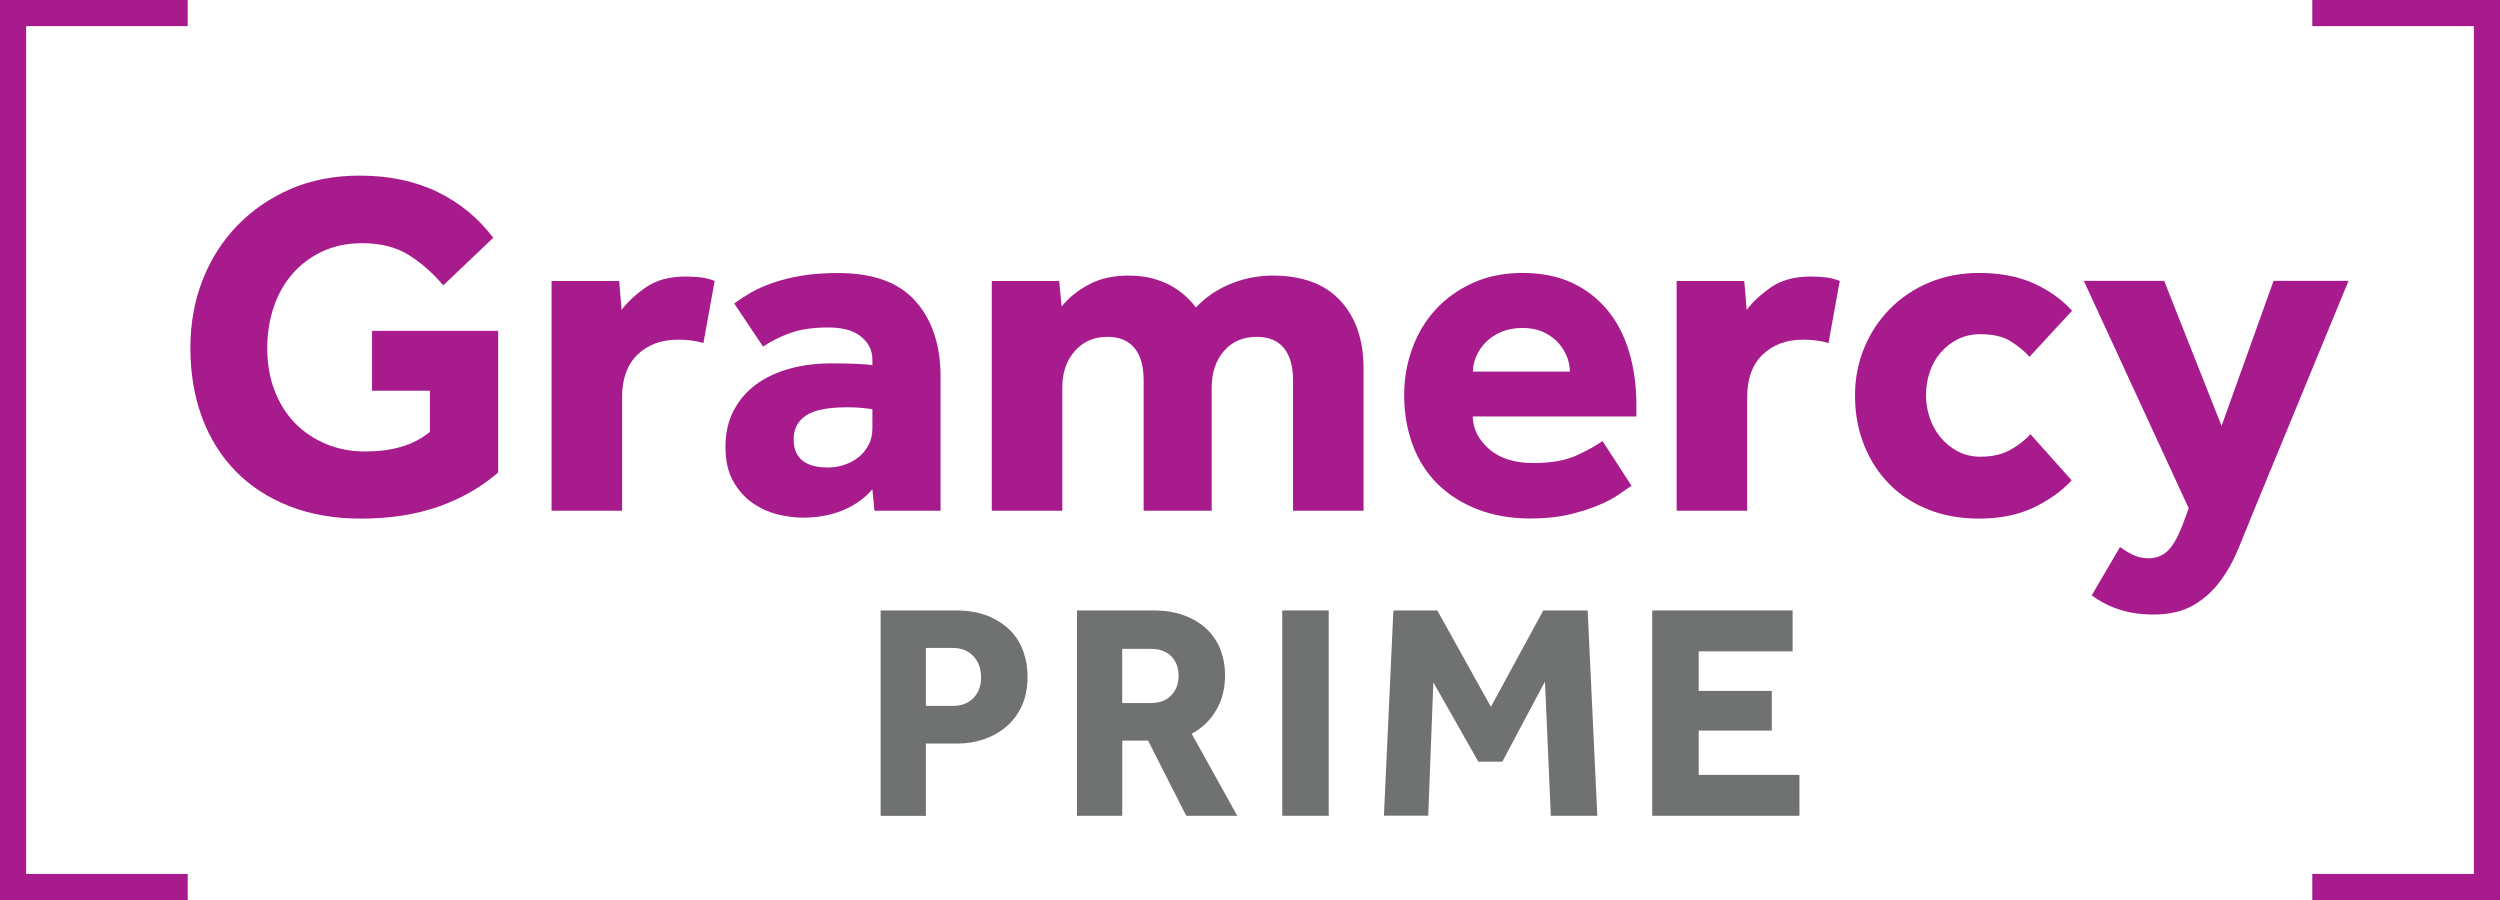 <?xml version="1.0" encoding="UTF-8"?>
<svg xmlns="http://www.w3.org/2000/svg" id="Layer_1" data-name="Layer 1" viewBox="0 0 264.07 95.07">
  <defs>
    <style>
      .cls-1 {
        fill: #a81b8d;
      }

      .cls-2 {
        fill: #6f7271;
      }
    </style>
  </defs>
  <g>
    <path class="cls-1" d="m39.32,34.95h13.3v14.96c-1.79,1.55-3.89,2.75-6.29,3.6-2.4.84-5.13,1.27-8.2,1.27-2.83,0-5.36-.44-7.58-1.32-2.23-.88-4.12-2.11-5.67-3.7-1.55-1.59-2.73-3.49-3.55-5.69-.81-2.21-1.22-4.64-1.22-7.3s.43-4.99,1.29-7.19c.86-2.21,2.09-4.13,3.68-5.77,1.59-1.64,3.47-2.92,5.64-3.86,2.17-.93,4.59-1.4,7.25-1.4,3.14,0,5.89.58,8.26,1.73,2.36,1.16,4.32,2.77,5.87,4.84l-5.28,5.02c-1.11-1.31-2.32-2.38-3.65-3.21-1.33-.83-2.96-1.24-4.89-1.24-1.59,0-3,.29-4.25.88-1.24.59-2.3,1.38-3.16,2.38-.86,1-1.52,2.17-1.97,3.52-.45,1.35-.67,2.78-.67,4.3,0,1.66.26,3.16.78,4.5s1.24,2.49,2.17,3.44c.93.95,2.03,1.68,3.29,2.2,1.26.52,2.63.78,4.11.78,1.38,0,2.64-.16,3.78-.49,1.14-.33,2.16-.85,3.05-1.58v-4.35h-6.11v-6.31Z"></path>
    <path class="cls-1" d="m58.26,29.68h7.14l.26,3.05c.62-.83,1.47-1.62,2.56-2.38,1.09-.76,2.49-1.14,4.22-1.14.65,0,1.22.04,1.68.1.47.07.92.19,1.37.36l-1.19,6.57c-.76-.24-1.66-.36-2.69-.36-1.76,0-3.18.53-4.27,1.58-1.09,1.05-1.63,2.55-1.63,4.48v12.01h-7.45v-24.27Z"></path>
    <path class="cls-1" d="m92.16,51.67c-.83.97-1.87,1.71-3.13,2.23-1.26.52-2.67.78-4.22.78-.86,0-1.77-.12-2.72-.36-.95-.24-1.83-.65-2.64-1.22s-1.48-1.34-2.02-2.3c-.54-.97-.8-2.17-.8-3.62s.28-2.67.85-3.78c.57-1.1,1.35-2.03,2.35-2.77s2.18-1.3,3.55-1.68c1.36-.38,2.84-.57,4.43-.57.86,0,1.73.02,2.61.05.88.04,1.46.09,1.73.15v-.52c0-.62-.13-1.15-.39-1.58s-.6-.79-1.03-1.09c-.43-.29-.92-.5-1.48-.62-.55-.12-1.14-.18-1.76-.18-1.66,0-3.03.21-4.12.62-1.09.41-2.01.88-2.77,1.4l-3.05-4.56c.52-.38,1.11-.76,1.76-1.14.65-.38,1.43-.72,2.33-1.04.9-.31,1.91-.56,3.03-.75,1.12-.19,2.41-.28,3.86-.28,3.69,0,6.42.99,8.18,2.98,1.76,1.99,2.64,4.65,2.64,8v14.13h-6.99l-.21-2.28Zm0-8.44c-.17-.03-.5-.08-.98-.13-.48-.05-1.03-.08-1.66-.08-2.07,0-3.54.29-4.4.88-.86.59-1.29,1.42-1.29,2.48,0,2,1.21,3,3.62,3,.59,0,1.16-.09,1.73-.28.57-.19,1.07-.46,1.5-.8.43-.34.78-.78,1.06-1.29s.41-1.12.41-1.81v-1.97Z"></path>
    <path class="cls-1" d="m104.74,29.68h7.14l.26,2.69c.76-.93,1.72-1.71,2.9-2.33,1.17-.62,2.55-.93,4.14-.93.97,0,1.83.1,2.59.31.76.21,1.42.47,1.99.8.57.33,1.07.69,1.5,1.09.43.4.78.79,1.06,1.17,1-1.07,2.22-1.9,3.65-2.49,1.43-.59,2.92-.88,4.48-.88,3.1,0,5.48.88,7.12,2.64,1.64,1.76,2.46,4.16,2.46,7.19v15.01h-7.45v-13.82c0-1.45-.32-2.57-.96-3.36-.64-.79-1.6-1.19-2.87-1.19-1.45,0-2.61.5-3.47,1.5-.86,1-1.29,2.28-1.29,3.83v13.04h-7.19v-13.82c0-1.45-.32-2.57-.96-3.36-.64-.79-1.6-1.19-2.87-1.19-1.42,0-2.56.5-3.44,1.5-.88,1-1.32,2.28-1.32,3.83v13.04h-7.45v-24.27Z"></path>
    <path class="cls-1" d="m172.34,51.31c-.28.17-.69.46-1.24.85-.55.4-1.27.79-2.15,1.16-.88.38-1.92.72-3.13,1.01-1.21.29-2.59.44-4.14.44-2.07,0-3.93-.32-5.59-.96s-3.06-1.53-4.22-2.67c-1.16-1.14-2.04-2.51-2.64-4.12-.6-1.6-.91-3.37-.91-5.31,0-1.69.28-3.32.85-4.89.57-1.57,1.39-2.94,2.46-4.11,1.07-1.17,2.38-2.11,3.93-2.82,1.55-.71,3.31-1.06,5.28-1.06s3.69.35,5.18,1.03c1.48.69,2.73,1.65,3.75,2.87,1.02,1.23,1.79,2.69,2.3,4.4s.78,3.58.78,5.62v1.24h-17.29c.03,1.31.61,2.46,1.73,3.44,1.12.98,2.67,1.48,4.63,1.48s3.5-.28,4.71-.85c1.21-.57,2.09-1.06,2.64-1.48l3.05,4.71Zm-6.52-12.06c0-.52-.1-1.04-.31-1.58-.21-.53-.52-1.03-.93-1.48-.42-.45-.93-.82-1.55-1.11-.62-.29-1.36-.44-2.22-.44s-1.62.15-2.28.44c-.66.29-1.2.66-1.63,1.11-.43.45-.76.94-.98,1.48-.23.54-.34,1.06-.34,1.58h10.25Z"></path>
    <path class="cls-1" d="m177.1,29.68h7.14l.26,3.05c.62-.83,1.47-1.62,2.56-2.38,1.09-.76,2.49-1.14,4.22-1.14.65,0,1.22.04,1.68.1.47.07.92.19,1.37.36l-1.19,6.57c-.76-.24-1.66-.36-2.69-.36-1.76,0-3.18.53-4.27,1.58-1.09,1.05-1.63,2.55-1.63,4.48v12.01h-7.45v-24.27Z"></path>
    <path class="cls-1" d="m218.82,50.74c-1,1.1-2.32,2.05-3.96,2.85-1.64.79-3.58,1.19-5.82,1.19-1.97,0-3.75-.32-5.36-.96-1.61-.64-2.98-1.53-4.12-2.69-1.14-1.16-2.03-2.53-2.66-4.12-.64-1.59-.96-3.33-.96-5.23,0-1.79.33-3.48.98-5.05.65-1.57,1.56-2.94,2.72-4.12,1.16-1.17,2.54-2.1,4.14-2.77,1.6-.67,3.35-1.01,5.25-1.01,2.21,0,4.12.36,5.75,1.09,1.62.72,2.98,1.69,4.09,2.9l-4.5,4.87c-.55-.62-1.23-1.17-2.02-1.66s-1.85-.73-3.16-.73c-.9,0-1.7.18-2.41.54-.71.36-1.31.84-1.81,1.42-.5.59-.88,1.27-1.14,2.04s-.39,1.6-.39,2.46c0,.79.13,1.58.39,2.36s.64,1.47,1.14,2.07c.5.6,1.1,1.1,1.81,1.48.71.38,1.51.57,2.41.57,1.28,0,2.35-.25,3.21-.75.86-.5,1.55-1.04,2.07-1.63l4.35,4.87Z"></path>
    <path class="cls-1" d="m223.94,57.78c.41.31.87.59,1.37.83.5.24,1.04.36,1.63.36.79,0,1.46-.25,1.99-.75.54-.5,1.04-1.35,1.53-2.56l.73-1.97-11.08-24.02h8.49l6.06,15.32,5.49-15.32h7.92l-9.94,24.12c-.55,1.35-1.1,2.68-1.63,4.01-.54,1.33-1.19,2.52-1.97,3.57-.78,1.05-1.72,1.91-2.85,2.56-1.12.65-2.53.98-4.22.98-1.31,0-2.5-.17-3.57-.52-1.07-.34-2.05-.85-2.95-1.5l3-5.12Z"></path>
  </g>
  <g>
    <path class="cls-2" d="m93.02,86.17v-21.69h7.91c1.34,0,2.49.2,3.44.59s1.74.91,2.36,1.54c.62.64,1.07,1.38,1.37,2.22s.44,1.71.44,2.62c0,1.18-.2,2.21-.6,3.09-.4.88-.94,1.61-1.63,2.2-.68.58-1.47,1.03-2.36,1.34-.89.31-1.82.46-2.8.46h-3.35v7.64h-4.78Zm4.78-11.61h2.86c.91,0,1.63-.28,2.17-.84.54-.56.8-1.28.8-2.18s-.27-1.66-.82-2.24c-.55-.57-1.27-.86-2.18-.86h-2.83v6.11Z"></path>
    <path class="cls-2" d="m113.76,86.17v-21.69h8.05c1.26,0,2.36.18,3.31.54.95.36,1.75.85,2.38,1.46.64.62,1.11,1.34,1.43,2.17.31.83.47,1.71.47,2.64,0,1.41-.3,2.64-.92,3.7-.61,1.06-1.48,1.9-2.6,2.52l4.81,8.66h-5.39l-4.03-7.94h-2.73v7.94h-4.78Zm4.78-11.91h3.03c.91,0,1.62-.27,2.14-.81.52-.54.78-1.22.78-2.04,0-.88-.26-1.58-.78-2.1-.52-.52-1.23-.77-2.14-.77h-3.03v5.72Z"></path>
    <path class="cls-2" d="m135.44,86.17v-21.69h4.91v21.69h-4.91Z"></path>
    <path class="cls-2" d="m146.18,86.17l1-21.69h4.64l5.66,10.18,5.53-10.18h4.69l1.02,21.69h-4.91l-.62-14.18-4.5,8.46h-2.54l-4.75-8.37-.54,14.08h-4.67Z"></path>
    <path class="cls-2" d="m174.52,86.17v-21.69h14.83v4.32h-9.92v4.18h7.72v4.19h-7.72v4.68h10.64v4.32h-15.55Z"></path>
  </g>
  <polygon class="cls-1" points="19.83 95.07 0 95.07 0 0 19.83 0 19.83 2.76 2.76 2.76 2.76 92.31 19.83 92.31 19.83 95.07"></polygon>
  <polygon class="cls-1" points="264.07 95.07 244.24 95.07 244.24 92.31 261.31 92.31 261.31 2.76 244.24 2.76 244.24 0 264.07 0 264.07 95.07"></polygon>
</svg>
